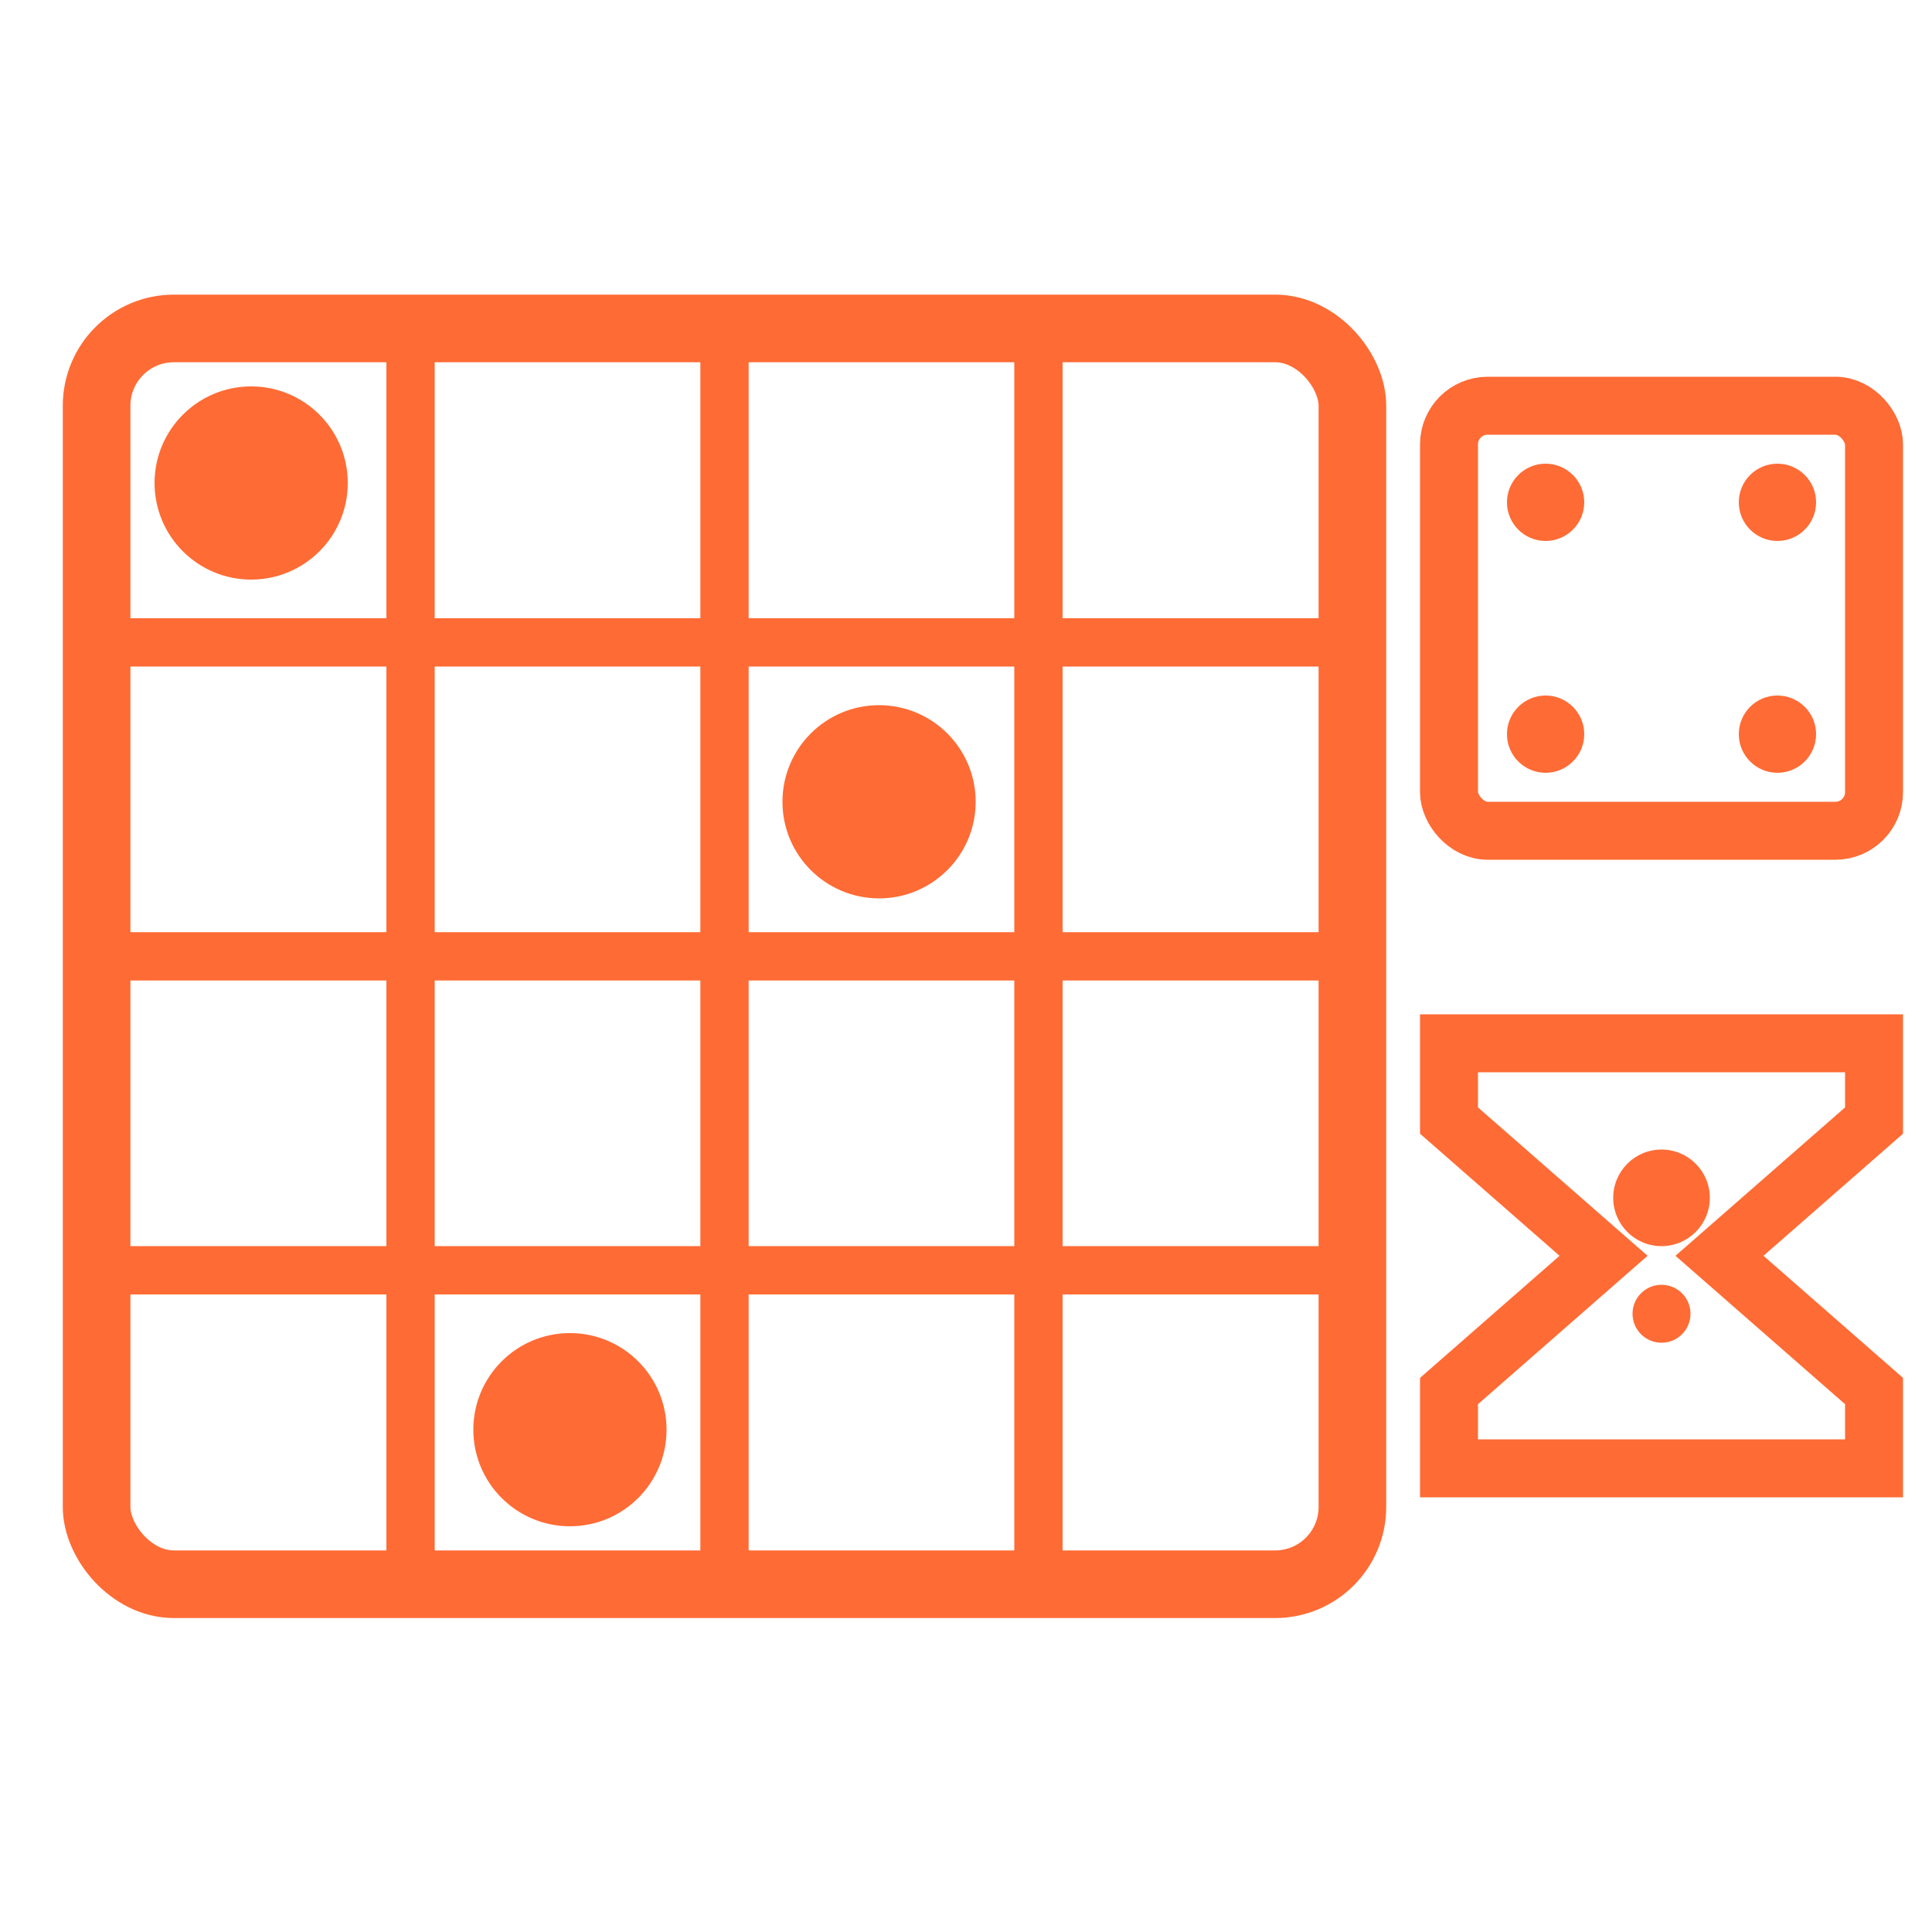<svg width="100" height="100" viewBox="0 0 100 100" xmlns="http://www.w3.org/2000/svg">
  <rect x="5" y="17" width="65" height="65" fill="none" stroke="#FF6B35" stroke-width="3.5" rx="4"/>
  
  <line x1="21.25" y1="17" x2="21.25" y2="82" stroke="#FF6B35" stroke-width="2.5"/>
  <line x1="37.5" y1="17" x2="37.5" y2="82" stroke="#FF6B35" stroke-width="2.5"/>
  <line x1="53.75" y1="17" x2="53.75" y2="82" stroke="#FF6B35" stroke-width="2.5"/>
  <line x1="5" y1="33.25" x2="70" y2="33.25" stroke="#FF6B35" stroke-width="2.5"/>
  <line x1="5" y1="49.5" x2="70" y2="49.5" stroke="#FF6B35" stroke-width="2.5"/>
  <line x1="5" y1="65.75" x2="70" y2="65.75" stroke="#FF6B35" stroke-width="2.5"/>
  
  <circle cx="13" cy="25" r="5" fill="#FF6B35"/>
  <circle cx="45.5" cy="41.5" r="5" fill="#FF6B35"/>
  <circle cx="29.5" cy="74" r="5" fill="#FF6B35"/>
  
  <rect x="75" y="21" width="22" height="22" fill="none" stroke="#FF6B35" stroke-width="3" rx="2"/>
  <circle cx="80" cy="26" r="2" fill="#FF6B35"/>
  <circle cx="92" cy="26" r="2" fill="#FF6B35"/>
  <circle cx="80" cy="38" r="2" fill="#FF6B35"/>
  <circle cx="92" cy="38" r="2" fill="#FF6B35"/>
  
  <path d="M75 54 L97 54 L97 58 L89 65 L97 72 L97 76 L75 76 L75 72 L83 65 L75 58 Z" fill="none" stroke="#FF6B35" stroke-width="3"/>
  <circle cx="86" cy="62" r="2.5" fill="#FF6B35"/>
  <circle cx="86" cy="68" r="1.5" fill="#FF6B35"/>
</svg>